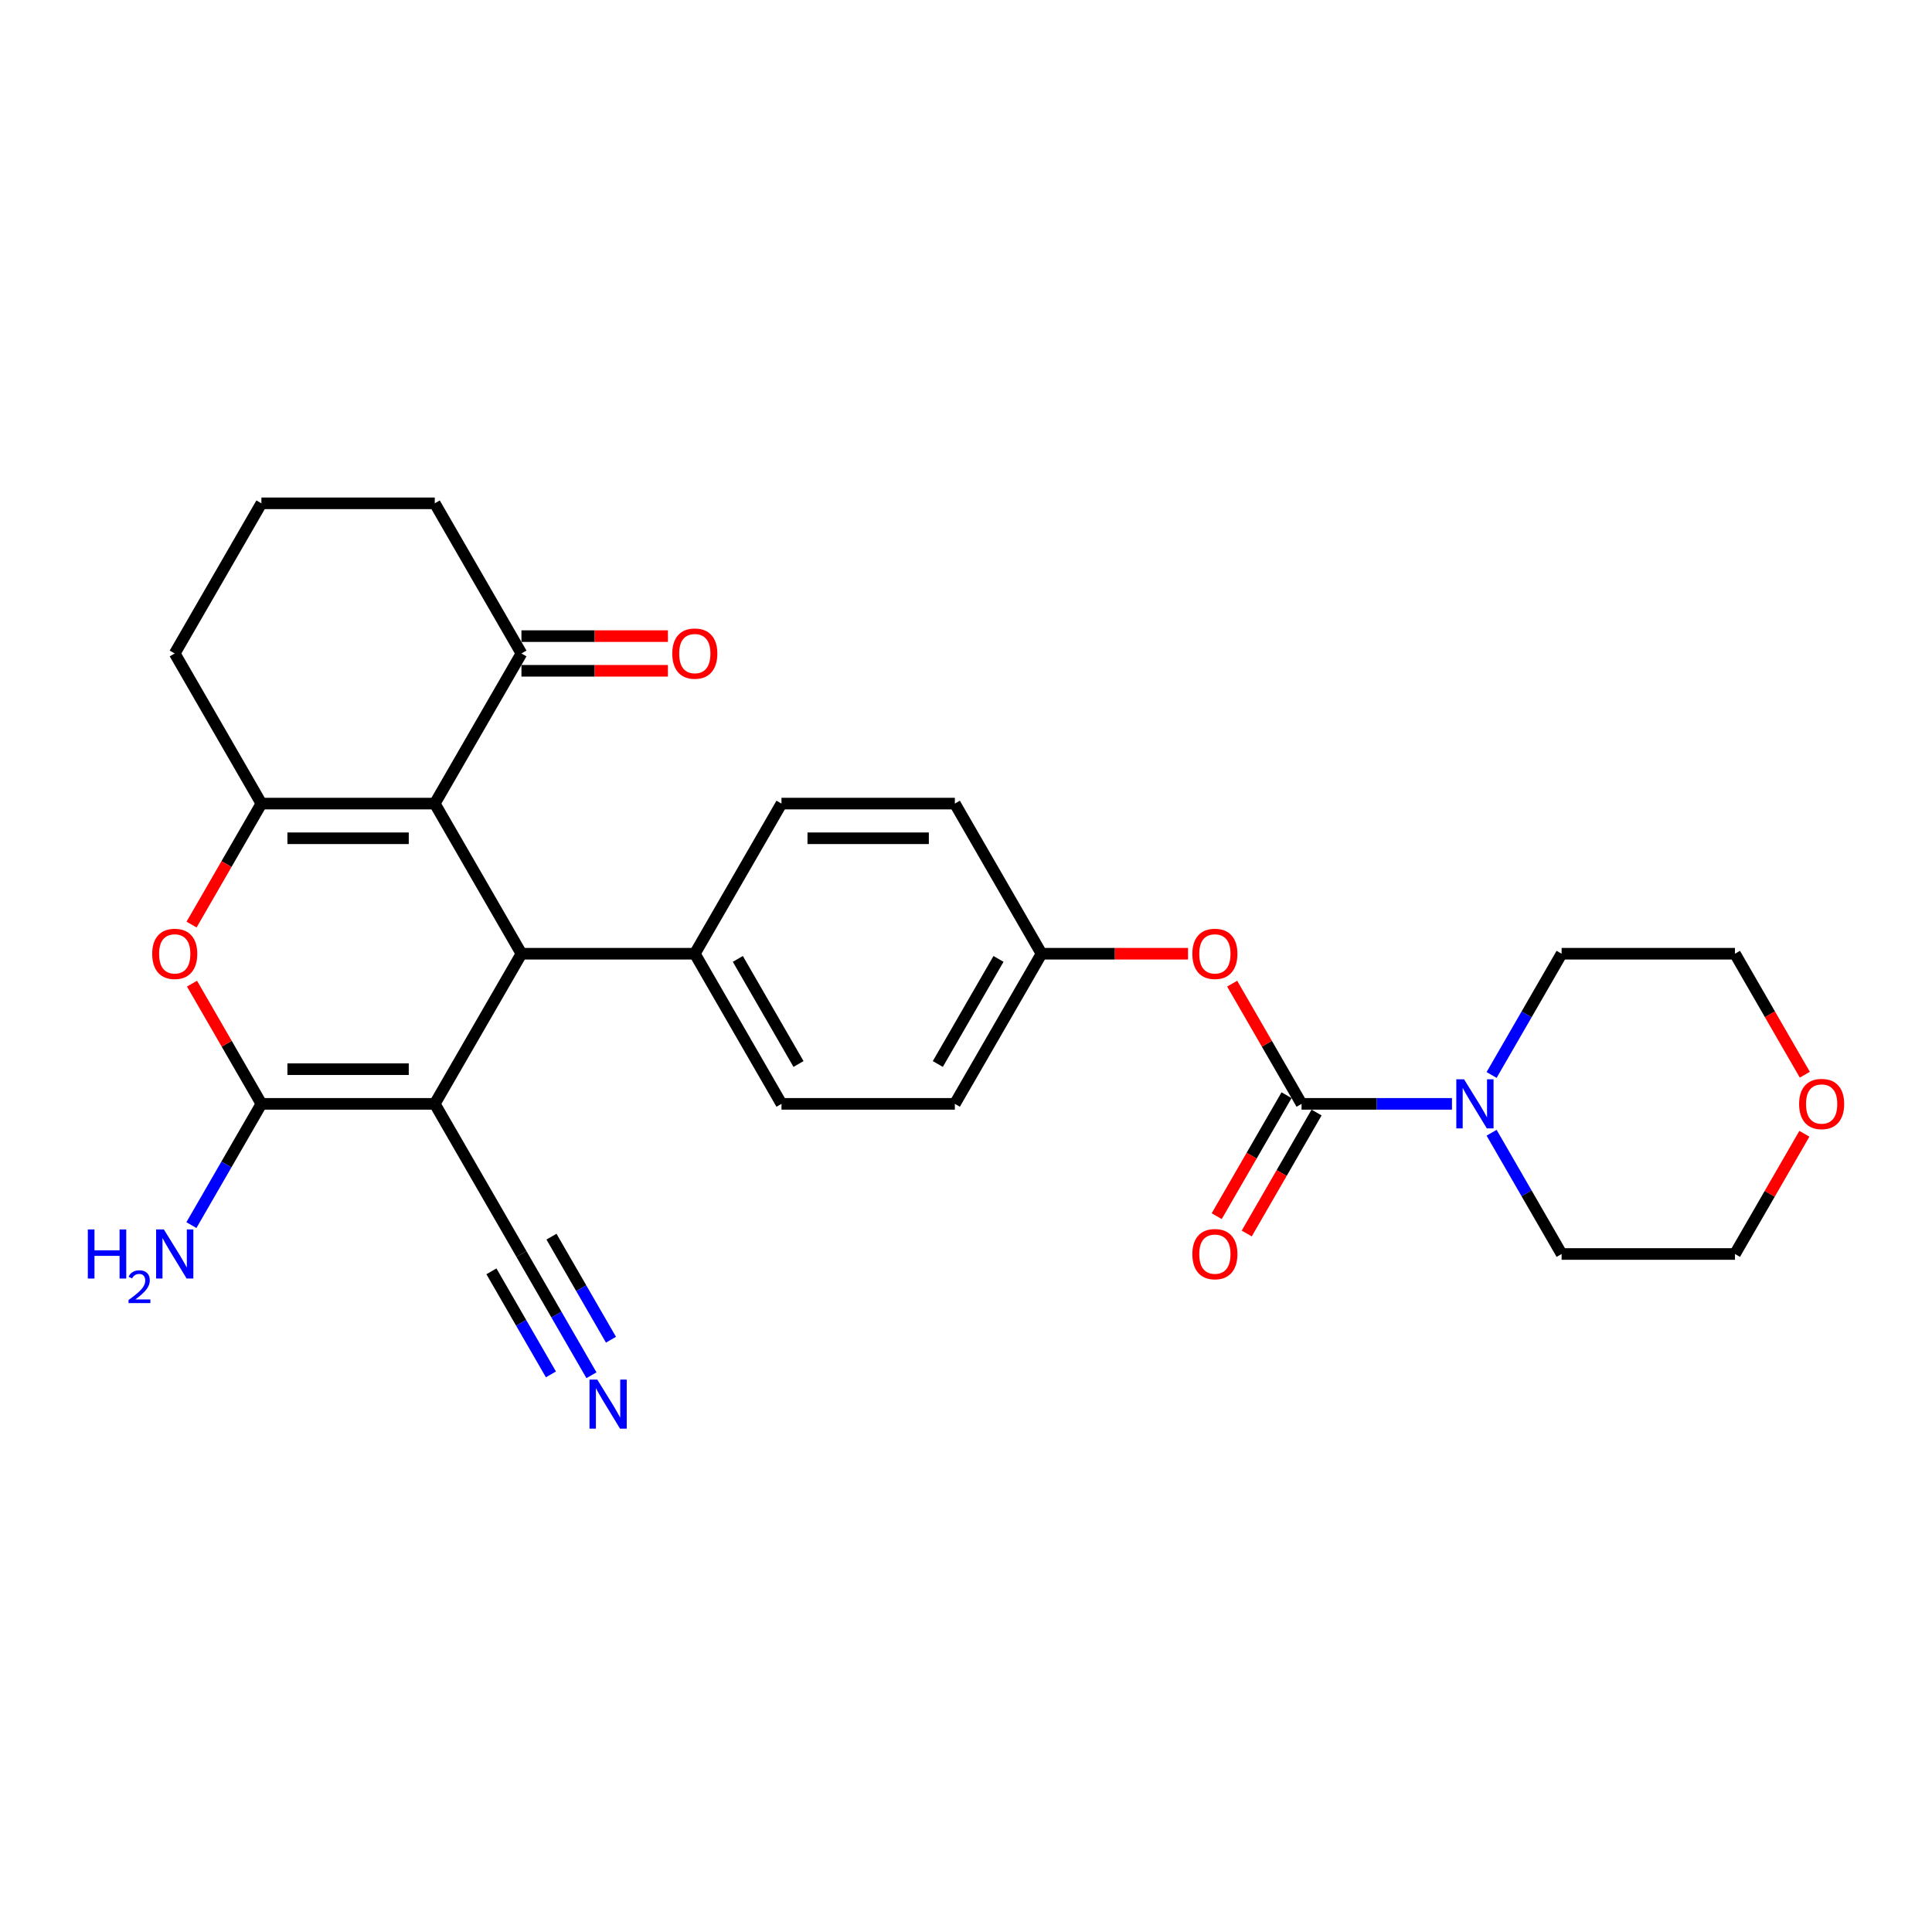 <?xml version='1.0' encoding='iso-8859-1'?>
<svg version='1.1' baseProfile='full'
              xmlns='http://www.w3.org/2000/svg'
                      xmlns:rdkit='http://www.rdkit.org/xml'
                      xmlns:xlink='http://www.w3.org/1999/xlink'
                  xml:space='preserve'
width='1000px' height='1000px' viewBox='0 0 1000 1000'>
<!-- END OF HEADER -->
<rect style='opacity:1.0;fill:#FFFFFF;stroke:none' width='1000' height='1000' x='0' y='0'> </rect>
<path class='bond-1' d='M 225.035,571.356 L 135.304,571.356' style='fill:none;fill-rule:evenodd;stroke:#000000;stroke-width:6px;stroke-linecap:butt;stroke-linejoin:miter;stroke-opacity:1' />
<path class='bond-1' d='M 211.575,553.41 L 148.764,553.41' style='fill:none;fill-rule:evenodd;stroke:#000000;stroke-width:6px;stroke-linecap:butt;stroke-linejoin:miter;stroke-opacity:1' />
<path class='bond-2' d='M 225.035,571.356 L 269.9,493.647' style='fill:none;fill-rule:evenodd;stroke:#000000;stroke-width:6px;stroke-linecap:butt;stroke-linejoin:miter;stroke-opacity:1' />
<path class='bond-7' d='M 225.035,571.356 L 269.9,649.065' style='fill:none;fill-rule:evenodd;stroke:#000000;stroke-width:6px;stroke-linecap:butt;stroke-linejoin:miter;stroke-opacity:1' />
<path class='bond-0' d='M 225.035,415.938 L 269.9,493.647' style='fill:none;fill-rule:evenodd;stroke:#000000;stroke-width:6px;stroke-linecap:butt;stroke-linejoin:miter;stroke-opacity:1' />
<path class='bond-3' d='M 225.035,415.938 L 135.304,415.938' style='fill:none;fill-rule:evenodd;stroke:#000000;stroke-width:6px;stroke-linecap:butt;stroke-linejoin:miter;stroke-opacity:1' />
<path class='bond-3' d='M 211.575,433.884 L 148.764,433.884' style='fill:none;fill-rule:evenodd;stroke:#000000;stroke-width:6px;stroke-linecap:butt;stroke-linejoin:miter;stroke-opacity:1' />
<path class='bond-8' d='M 225.035,415.938 L 269.9,338.229' style='fill:none;fill-rule:evenodd;stroke:#000000;stroke-width:6px;stroke-linecap:butt;stroke-linejoin:miter;stroke-opacity:1' />
<path class='bond-4' d='M 135.304,571.356 L 117.343,540.245' style='fill:none;fill-rule:evenodd;stroke:#000000;stroke-width:6px;stroke-linecap:butt;stroke-linejoin:miter;stroke-opacity:1' />
<path class='bond-4' d='M 117.343,540.245 L 99.381,509.135' style='fill:none;fill-rule:evenodd;stroke:#FF0000;stroke-width:6px;stroke-linecap:butt;stroke-linejoin:miter;stroke-opacity:1' />
<path class='bond-13' d='M 135.304,571.356 L 117.187,602.736' style='fill:none;fill-rule:evenodd;stroke:#000000;stroke-width:6px;stroke-linecap:butt;stroke-linejoin:miter;stroke-opacity:1' />
<path class='bond-13' d='M 117.187,602.736 L 99.07,634.116' style='fill:none;fill-rule:evenodd;stroke:#0000FF;stroke-width:6px;stroke-linecap:butt;stroke-linejoin:miter;stroke-opacity:1' />
<path class='bond-11' d='M 269.9,493.647 L 359.631,493.647' style='fill:none;fill-rule:evenodd;stroke:#000000;stroke-width:6px;stroke-linecap:butt;stroke-linejoin:miter;stroke-opacity:1' />
<path class='bond-19' d='M 135.304,415.938 L 90.439,338.229' style='fill:none;fill-rule:evenodd;stroke:#000000;stroke-width:6px;stroke-linecap:butt;stroke-linejoin:miter;stroke-opacity:1' />
<path class='bond-28' d='M 135.304,415.938 L 117.229,447.246' style='fill:none;fill-rule:evenodd;stroke:#000000;stroke-width:6px;stroke-linecap:butt;stroke-linejoin:miter;stroke-opacity:1' />
<path class='bond-28' d='M 117.229,447.246 L 99.153,478.554' style='fill:none;fill-rule:evenodd;stroke:#FF0000;stroke-width:6px;stroke-linecap:butt;stroke-linejoin:miter;stroke-opacity:1' />
<path class='bond-5' d='M 673.688,571.356 L 655.727,540.245' style='fill:none;fill-rule:evenodd;stroke:#000000;stroke-width:6px;stroke-linecap:butt;stroke-linejoin:miter;stroke-opacity:1' />
<path class='bond-5' d='M 655.727,540.245 L 637.765,509.135' style='fill:none;fill-rule:evenodd;stroke:#FF0000;stroke-width:6px;stroke-linecap:butt;stroke-linejoin:miter;stroke-opacity:1' />
<path class='bond-6' d='M 673.688,571.356 L 712.614,571.356' style='fill:none;fill-rule:evenodd;stroke:#000000;stroke-width:6px;stroke-linecap:butt;stroke-linejoin:miter;stroke-opacity:1' />
<path class='bond-6' d='M 712.614,571.356 L 751.539,571.356' style='fill:none;fill-rule:evenodd;stroke:#0000FF;stroke-width:6px;stroke-linecap:butt;stroke-linejoin:miter;stroke-opacity:1' />
<path class='bond-12' d='M 665.918,566.87 L 647.842,598.178' style='fill:none;fill-rule:evenodd;stroke:#000000;stroke-width:6px;stroke-linecap:butt;stroke-linejoin:miter;stroke-opacity:1' />
<path class='bond-12' d='M 647.842,598.178 L 629.766,629.486' style='fill:none;fill-rule:evenodd;stroke:#FF0000;stroke-width:6px;stroke-linecap:butt;stroke-linejoin:miter;stroke-opacity:1' />
<path class='bond-12' d='M 681.459,575.843 L 663.384,607.151' style='fill:none;fill-rule:evenodd;stroke:#000000;stroke-width:6px;stroke-linecap:butt;stroke-linejoin:miter;stroke-opacity:1' />
<path class='bond-12' d='M 663.384,607.151 L 645.308,638.459' style='fill:none;fill-rule:evenodd;stroke:#FF0000;stroke-width:6px;stroke-linecap:butt;stroke-linejoin:miter;stroke-opacity:1' />
<path class='bond-22' d='M 772.05,556.407 L 790.167,525.027' style='fill:none;fill-rule:evenodd;stroke:#0000FF;stroke-width:6px;stroke-linecap:butt;stroke-linejoin:miter;stroke-opacity:1' />
<path class='bond-22' d='M 790.167,525.027 L 808.284,493.647' style='fill:none;fill-rule:evenodd;stroke:#000000;stroke-width:6px;stroke-linecap:butt;stroke-linejoin:miter;stroke-opacity:1' />
<path class='bond-23' d='M 772.05,586.305 L 790.167,617.685' style='fill:none;fill-rule:evenodd;stroke:#0000FF;stroke-width:6px;stroke-linecap:butt;stroke-linejoin:miter;stroke-opacity:1' />
<path class='bond-23' d='M 790.167,617.685 L 808.284,649.065' style='fill:none;fill-rule:evenodd;stroke:#000000;stroke-width:6px;stroke-linecap:butt;stroke-linejoin:miter;stroke-opacity:1' />
<path class='bond-9' d='M 269.9,649.065 L 288.018,680.445' style='fill:none;fill-rule:evenodd;stroke:#000000;stroke-width:6px;stroke-linecap:butt;stroke-linejoin:miter;stroke-opacity:1' />
<path class='bond-9' d='M 288.018,680.445 L 306.135,711.825' style='fill:none;fill-rule:evenodd;stroke:#0000FF;stroke-width:6px;stroke-linecap:butt;stroke-linejoin:miter;stroke-opacity:1' />
<path class='bond-9' d='M 254.359,658.038 L 269.758,684.711' style='fill:none;fill-rule:evenodd;stroke:#000000;stroke-width:6px;stroke-linecap:butt;stroke-linejoin:miter;stroke-opacity:1' />
<path class='bond-9' d='M 269.758,684.711 L 285.158,711.384' style='fill:none;fill-rule:evenodd;stroke:#0000FF;stroke-width:6px;stroke-linecap:butt;stroke-linejoin:miter;stroke-opacity:1' />
<path class='bond-9' d='M 285.442,640.092 L 300.842,666.765' style='fill:none;fill-rule:evenodd;stroke:#000000;stroke-width:6px;stroke-linecap:butt;stroke-linejoin:miter;stroke-opacity:1' />
<path class='bond-9' d='M 300.842,666.765 L 316.241,693.438' style='fill:none;fill-rule:evenodd;stroke:#0000FF;stroke-width:6px;stroke-linecap:butt;stroke-linejoin:miter;stroke-opacity:1' />
<path class='bond-14' d='M 269.9,347.202 L 307.812,347.202' style='fill:none;fill-rule:evenodd;stroke:#000000;stroke-width:6px;stroke-linecap:butt;stroke-linejoin:miter;stroke-opacity:1' />
<path class='bond-14' d='M 307.812,347.202 L 345.723,347.202' style='fill:none;fill-rule:evenodd;stroke:#FF0000;stroke-width:6px;stroke-linecap:butt;stroke-linejoin:miter;stroke-opacity:1' />
<path class='bond-14' d='M 269.9,329.256 L 307.812,329.256' style='fill:none;fill-rule:evenodd;stroke:#000000;stroke-width:6px;stroke-linecap:butt;stroke-linejoin:miter;stroke-opacity:1' />
<path class='bond-14' d='M 307.812,329.256 L 345.723,329.256' style='fill:none;fill-rule:evenodd;stroke:#FF0000;stroke-width:6px;stroke-linecap:butt;stroke-linejoin:miter;stroke-opacity:1' />
<path class='bond-24' d='M 269.9,338.229 L 225.035,260.52' style='fill:none;fill-rule:evenodd;stroke:#000000;stroke-width:6px;stroke-linecap:butt;stroke-linejoin:miter;stroke-opacity:1' />
<path class='bond-10' d='M 614.915,493.647 L 577.004,493.647' style='fill:none;fill-rule:evenodd;stroke:#FF0000;stroke-width:6px;stroke-linecap:butt;stroke-linejoin:miter;stroke-opacity:1' />
<path class='bond-10' d='M 577.004,493.647 L 539.092,493.647' style='fill:none;fill-rule:evenodd;stroke:#000000;stroke-width:6px;stroke-linecap:butt;stroke-linejoin:miter;stroke-opacity:1' />
<path class='bond-16' d='M 359.631,493.647 L 404.496,571.356' style='fill:none;fill-rule:evenodd;stroke:#000000;stroke-width:6px;stroke-linecap:butt;stroke-linejoin:miter;stroke-opacity:1' />
<path class='bond-16' d='M 381.903,496.33 L 413.308,550.727' style='fill:none;fill-rule:evenodd;stroke:#000000;stroke-width:6px;stroke-linecap:butt;stroke-linejoin:miter;stroke-opacity:1' />
<path class='bond-17' d='M 359.631,493.647 L 404.496,415.938' style='fill:none;fill-rule:evenodd;stroke:#000000;stroke-width:6px;stroke-linecap:butt;stroke-linejoin:miter;stroke-opacity:1' />
<path class='bond-15' d='M 933.939,586.844 L 915.977,617.954' style='fill:none;fill-rule:evenodd;stroke:#FF0000;stroke-width:6px;stroke-linecap:butt;stroke-linejoin:miter;stroke-opacity:1' />
<path class='bond-15' d='M 915.977,617.954 L 898.015,649.065' style='fill:none;fill-rule:evenodd;stroke:#000000;stroke-width:6px;stroke-linecap:butt;stroke-linejoin:miter;stroke-opacity:1' />
<path class='bond-31' d='M 934.167,556.263 L 916.091,524.955' style='fill:none;fill-rule:evenodd;stroke:#FF0000;stroke-width:6px;stroke-linecap:butt;stroke-linejoin:miter;stroke-opacity:1' />
<path class='bond-31' d='M 916.091,524.955 L 898.015,493.647' style='fill:none;fill-rule:evenodd;stroke:#000000;stroke-width:6px;stroke-linecap:butt;stroke-linejoin:miter;stroke-opacity:1' />
<path class='bond-21' d='M 404.496,571.356 L 494.227,571.356' style='fill:none;fill-rule:evenodd;stroke:#000000;stroke-width:6px;stroke-linecap:butt;stroke-linejoin:miter;stroke-opacity:1' />
<path class='bond-20' d='M 404.496,415.938 L 494.227,415.938' style='fill:none;fill-rule:evenodd;stroke:#000000;stroke-width:6px;stroke-linecap:butt;stroke-linejoin:miter;stroke-opacity:1' />
<path class='bond-20' d='M 417.956,433.884 L 480.767,433.884' style='fill:none;fill-rule:evenodd;stroke:#000000;stroke-width:6px;stroke-linecap:butt;stroke-linejoin:miter;stroke-opacity:1' />
<path class='bond-18' d='M 539.092,493.647 L 494.227,415.938' style='fill:none;fill-rule:evenodd;stroke:#000000;stroke-width:6px;stroke-linecap:butt;stroke-linejoin:miter;stroke-opacity:1' />
<path class='bond-29' d='M 539.092,493.647 L 494.227,571.356' style='fill:none;fill-rule:evenodd;stroke:#000000;stroke-width:6px;stroke-linecap:butt;stroke-linejoin:miter;stroke-opacity:1' />
<path class='bond-29' d='M 516.821,496.33 L 485.415,550.727' style='fill:none;fill-rule:evenodd;stroke:#000000;stroke-width:6px;stroke-linecap:butt;stroke-linejoin:miter;stroke-opacity:1' />
<path class='bond-30' d='M 90.439,338.229 L 135.304,260.52' style='fill:none;fill-rule:evenodd;stroke:#000000;stroke-width:6px;stroke-linecap:butt;stroke-linejoin:miter;stroke-opacity:1' />
<path class='bond-26' d='M 808.284,493.647 L 898.015,493.647' style='fill:none;fill-rule:evenodd;stroke:#000000;stroke-width:6px;stroke-linecap:butt;stroke-linejoin:miter;stroke-opacity:1' />
<path class='bond-27' d='M 808.284,649.065 L 898.015,649.065' style='fill:none;fill-rule:evenodd;stroke:#000000;stroke-width:6px;stroke-linecap:butt;stroke-linejoin:miter;stroke-opacity:1' />
<path class='bond-25' d='M 225.035,260.52 L 135.304,260.52' style='fill:none;fill-rule:evenodd;stroke:#000000;stroke-width:6px;stroke-linecap:butt;stroke-linejoin:miter;stroke-opacity:1' />
<path  class='atom-5' d='M 78.774 493.719
Q 78.774 487.617, 81.789 484.207
Q 84.804 480.798, 90.439 480.798
Q 96.074 480.798, 99.089 484.207
Q 102.104 487.617, 102.104 493.719
Q 102.104 499.892, 99.053 503.41
Q 96.002 506.891, 90.439 506.891
Q 84.84 506.891, 81.789 503.41
Q 78.774 499.928, 78.774 493.719
M 90.439 504.02
Q 94.315 504.02, 96.397 501.436
Q 98.515 498.816, 98.515 493.719
Q 98.515 488.73, 96.397 486.217
Q 94.315 483.669, 90.439 483.669
Q 86.563 483.669, 84.445 486.181
Q 82.363 488.694, 82.363 493.719
Q 82.363 498.851, 84.445 501.436
Q 86.563 504.02, 90.439 504.02
' fill='#FF0000'/>
<path  class='atom-7' d='M 757.802 558.65
L 766.129 572.11
Q 766.955 573.438, 768.283 575.843
Q 769.611 578.247, 769.682 578.391
L 769.682 558.65
L 773.056 558.65
L 773.056 584.062
L 769.575 584.062
L 760.637 569.346
Q 759.597 567.623, 758.484 565.649
Q 757.407 563.675, 757.084 563.065
L 757.084 584.062
L 753.782 584.062
L 753.782 558.65
L 757.802 558.65
' fill='#0000FF'/>
<path  class='atom-10' d='M 309.149 714.068
L 317.476 727.528
Q 318.301 728.856, 319.629 731.261
Q 320.957 733.666, 321.029 733.809
L 321.029 714.068
L 324.403 714.068
L 324.403 739.48
L 320.921 739.48
L 311.984 724.764
Q 310.943 723.041, 309.831 721.067
Q 308.754 719.093, 308.431 718.483
L 308.431 739.48
L 305.129 739.48
L 305.129 714.068
L 309.149 714.068
' fill='#0000FF'/>
<path  class='atom-11' d='M 617.158 493.719
Q 617.158 487.617, 620.173 484.207
Q 623.188 480.798, 628.823 480.798
Q 634.458 480.798, 637.473 484.207
Q 640.488 487.617, 640.488 493.719
Q 640.488 499.892, 637.437 503.41
Q 634.386 506.891, 628.823 506.891
Q 623.224 506.891, 620.173 503.41
Q 617.158 499.928, 617.158 493.719
M 628.823 504.02
Q 632.699 504.02, 634.781 501.436
Q 636.899 498.816, 636.899 493.719
Q 636.899 488.73, 634.781 486.217
Q 632.699 483.669, 628.823 483.669
Q 624.947 483.669, 622.829 486.181
Q 620.747 488.694, 620.747 493.719
Q 620.747 498.851, 622.829 501.436
Q 624.947 504.02, 628.823 504.02
' fill='#FF0000'/>
<path  class='atom-13' d='M 617.158 649.137
Q 617.158 643.035, 620.173 639.625
Q 623.188 636.216, 628.823 636.216
Q 634.458 636.216, 637.473 639.625
Q 640.488 643.035, 640.488 649.137
Q 640.488 655.31, 637.437 658.828
Q 634.386 662.309, 628.823 662.309
Q 623.224 662.309, 620.173 658.828
Q 617.158 655.346, 617.158 649.137
M 628.823 659.438
Q 632.699 659.438, 634.781 656.854
Q 636.899 654.234, 636.899 649.137
Q 636.899 644.148, 634.781 641.635
Q 632.699 639.087, 628.823 639.087
Q 624.947 639.087, 622.829 641.6
Q 620.747 644.112, 620.747 649.137
Q 620.747 654.27, 622.829 656.854
Q 624.947 659.438, 628.823 659.438
' fill='#FF0000'/>
<path  class='atom-14' d='M 45.455 636.359
L 48.9 636.359
L 48.9 647.163
L 61.893 647.163
L 61.893 636.359
L 65.339 636.359
L 65.339 661.771
L 61.893 661.771
L 61.893 650.034
L 48.9 650.034
L 48.9 661.771
L 45.455 661.771
L 45.455 636.359
' fill='#0000FF'/>
<path  class='atom-14' d='M 66.571 660.879
Q 67.187 659.292, 68.655 658.416
Q 70.124 657.516, 72.161 657.516
Q 74.696 657.516, 76.117 658.89
Q 77.539 660.264, 77.539 662.704
Q 77.539 665.191, 75.691 667.512
Q 73.867 669.834, 70.077 672.582
L 77.823 672.582
L 77.823 674.477
L 66.523 674.477
L 66.523 672.89
Q 69.65 670.663, 71.498 669.005
Q 73.369 667.347, 74.27 665.854
Q 75.17 664.362, 75.17 662.822
Q 75.17 661.211, 74.364 660.311
Q 73.559 659.411, 72.161 659.411
Q 70.811 659.411, 69.911 659.956
Q 69.011 660.5, 68.371 661.709
L 66.571 660.879
' fill='#0000FF'/>
<path  class='atom-14' d='M 84.822 636.359
L 93.149 649.819
Q 93.974 651.147, 95.302 653.552
Q 96.63 655.956, 96.702 656.1
L 96.702 636.359
L 100.076 636.359
L 100.076 661.771
L 96.595 661.771
L 87.657 647.055
Q 86.617 645.332, 85.504 643.358
Q 84.427 641.384, 84.104 640.774
L 84.104 661.771
L 80.802 661.771
L 80.802 636.359
L 84.822 636.359
' fill='#0000FF'/>
<path  class='atom-15' d='M 347.966 338.301
Q 347.966 332.199, 350.981 328.789
Q 353.996 325.38, 359.631 325.38
Q 365.266 325.38, 368.281 328.789
Q 371.296 332.199, 371.296 338.301
Q 371.296 344.474, 368.245 347.992
Q 365.194 351.473, 359.631 351.473
Q 354.032 351.473, 350.981 347.992
Q 347.966 344.51, 347.966 338.301
M 359.631 348.602
Q 363.507 348.602, 365.589 346.018
Q 367.707 343.397, 367.707 338.301
Q 367.707 333.312, 365.589 330.799
Q 363.507 328.251, 359.631 328.251
Q 355.755 328.251, 353.637 330.763
Q 351.555 333.276, 351.555 338.301
Q 351.555 343.433, 353.637 346.018
Q 355.755 348.602, 359.631 348.602
' fill='#FF0000'/>
<path  class='atom-16' d='M 931.215 571.428
Q 931.215 565.326, 934.23 561.916
Q 937.245 558.507, 942.88 558.507
Q 948.516 558.507, 951.531 561.916
Q 954.545 565.326, 954.545 571.428
Q 954.545 577.601, 951.495 581.119
Q 948.444 584.6, 942.88 584.6
Q 937.281 584.6, 934.23 581.119
Q 931.215 577.637, 931.215 571.428
M 942.88 581.729
Q 946.757 581.729, 948.839 579.145
Q 950.956 576.525, 950.956 571.428
Q 950.956 566.439, 948.839 563.926
Q 946.757 561.378, 942.88 561.378
Q 939.004 561.378, 936.886 563.891
Q 934.805 566.403, 934.805 571.428
Q 934.805 576.56, 936.886 579.145
Q 939.004 581.729, 942.88 581.729
' fill='#FF0000'/>
</svg>
